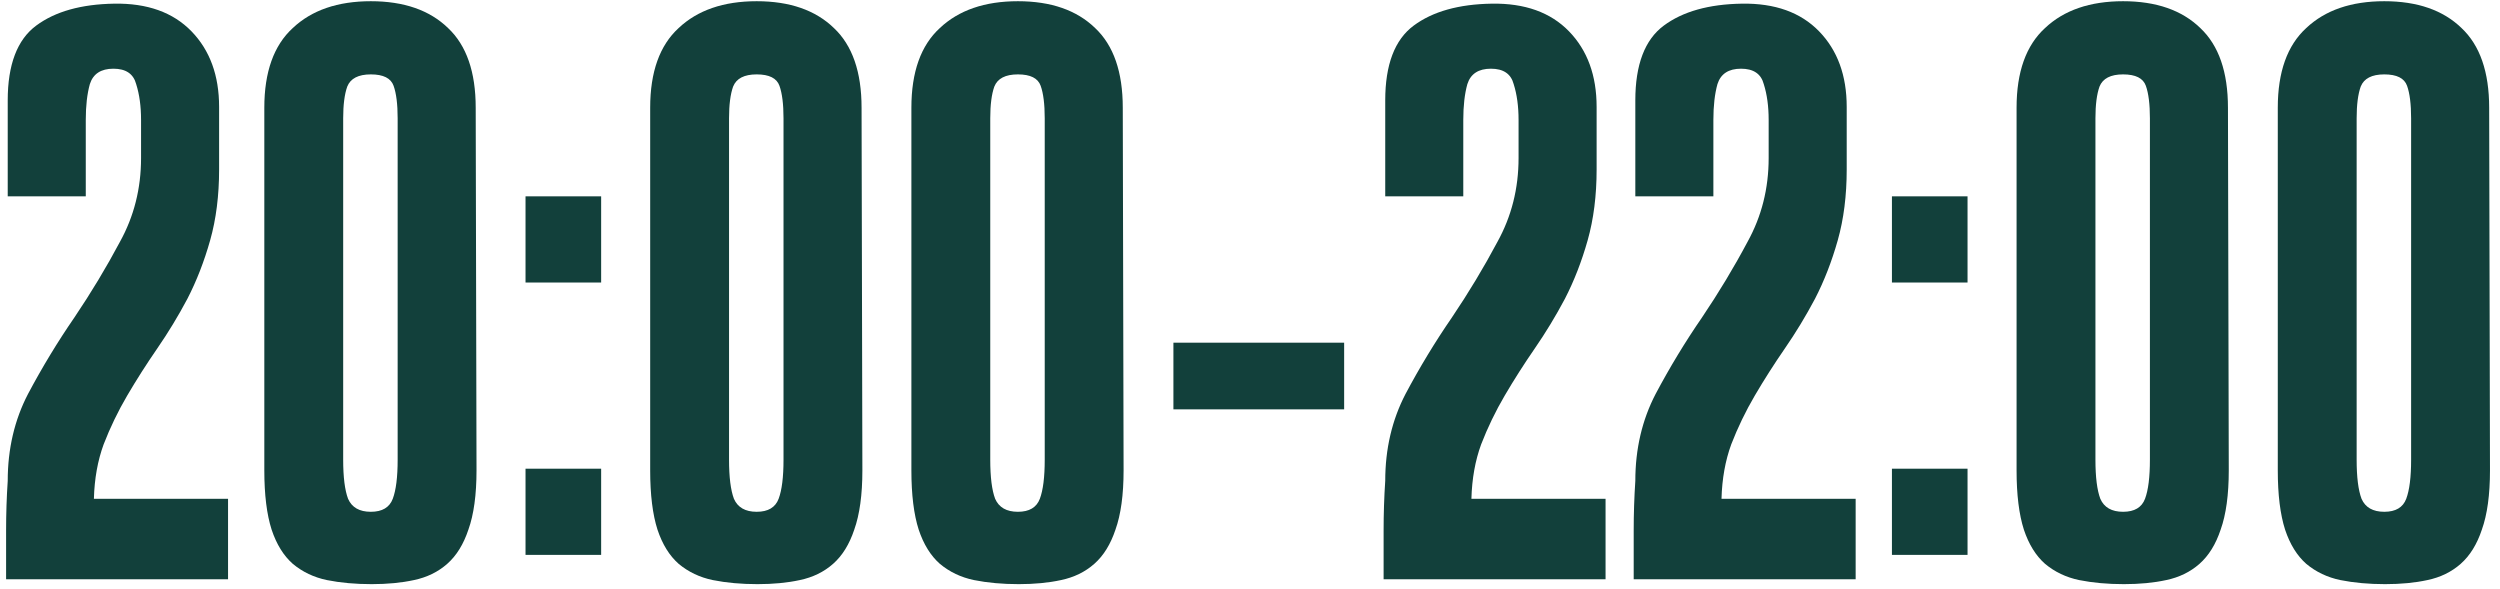 <?xml version="1.0" encoding="UTF-8"?> <svg xmlns="http://www.w3.org/2000/svg" width="246" height="58" viewBox="0 0 246 58" fill="none"><path d="M245.014 46.28C245.014 48.68 244.748 50.627 244.214 52.12C243.734 53.56 243.041 54.68 242.134 55.48C241.228 56.28 240.134 56.813 238.854 57.08C237.628 57.347 236.241 57.48 234.694 57.48C233.094 57.48 231.628 57.347 230.294 57.08C229.014 56.813 227.894 56.28 226.934 55.48C226.028 54.68 225.334 53.56 224.854 52.12C224.374 50.627 224.134 48.68 224.134 46.28V10.6C224.134 7.08 225.068 4.467 226.934 2.76C228.801 1 231.361 0.12 234.614 0.12C237.868 0.12 240.401 1 242.214 2.76C244.028 4.467 244.934 7.08 244.934 10.6L245.014 46.28ZM234.614 7.32C233.388 7.32 232.614 7.72 232.294 8.52C232.028 9.267 231.894 10.307 231.894 11.64V45.24C231.894 46.947 232.054 48.227 232.374 49.08C232.748 49.933 233.494 50.36 234.614 50.36C235.734 50.36 236.454 49.933 236.774 49.08C237.094 48.227 237.254 46.947 237.254 45.24V11.64C237.254 10.253 237.121 9.187 236.854 8.44C236.588 7.693 235.841 7.32 234.614 7.32Z" fill="#12403B"></path><path d="M219.311 46.28C219.311 48.68 219.045 50.627 218.511 52.12C218.031 53.56 217.338 54.68 216.431 55.48C215.525 56.28 214.431 56.813 213.151 57.08C211.925 57.347 210.538 57.48 208.991 57.48C207.391 57.48 205.925 57.347 204.591 57.08C203.311 56.813 202.191 56.28 201.231 55.48C200.325 54.68 199.631 53.56 199.151 52.12C198.671 50.627 198.431 48.68 198.431 46.28V10.6C198.431 7.08 199.365 4.467 201.231 2.76C203.098 1 205.658 0.12 208.911 0.12C212.165 0.12 214.698 1 216.511 2.76C218.325 4.467 219.231 7.08 219.231 10.6L219.311 46.28ZM208.911 7.32C207.685 7.32 206.911 7.72 206.591 8.52C206.325 9.267 206.191 10.307 206.191 11.64V45.24C206.191 46.947 206.351 48.227 206.671 49.08C207.045 49.933 207.791 50.36 208.911 50.36C210.031 50.36 210.751 49.933 211.071 49.08C211.391 48.227 211.551 46.947 211.551 45.24V11.64C211.551 10.253 211.418 9.187 211.151 8.44C210.885 7.693 210.138 7.32 208.911 7.32Z" fill="#12403B"></path><path d="M186.166 27.8V19.32H193.606V27.8H186.166ZM186.166 54.6V46.12H193.606V54.6H186.166Z" fill="#12403B"></path><path d="M174.036 11.8C174.036 10.467 173.876 9.293 173.556 8.28C173.29 7.267 172.543 6.76 171.316 6.76C170.09 6.76 169.316 7.267 168.996 8.28C168.73 9.24 168.596 10.413 168.596 11.8V19.32H160.916V9.88C160.916 6.36 161.85 3.907 163.716 2.52C165.583 1.133 168.143 0.413 171.396 0.36C174.65 0.307 177.183 1.213 178.996 3.08C180.81 4.947 181.716 7.427 181.716 10.52V16.68C181.716 19.24 181.423 21.56 180.836 23.64C180.25 25.72 179.503 27.64 178.596 29.4C177.69 31.107 176.703 32.733 175.636 34.28C174.57 35.827 173.583 37.373 172.676 38.92C171.77 40.467 170.996 42.067 170.356 43.72C169.77 45.32 169.45 47.107 169.396 49.08H182.596V57H160.756C160.756 55.4 160.756 53.8 160.756 52.2C160.756 50.547 160.81 48.92 160.916 47.32C160.916 44.173 161.583 41.32 162.916 38.76C164.303 36.147 165.823 33.64 167.476 31.24C169.13 28.787 170.623 26.307 171.956 23.8C173.343 21.293 174.036 18.547 174.036 15.56V11.8Z" fill="#12403B"></path><path d="M149.427 11.8C149.427 10.467 149.267 9.293 148.947 8.28C148.68 7.267 147.934 6.76 146.707 6.76C145.48 6.76 144.707 7.267 144.387 8.28C144.12 9.24 143.987 10.413 143.987 11.8V19.32H136.307V9.88C136.307 6.36 137.24 3.907 139.107 2.52C140.974 1.133 143.534 0.413 146.787 0.36C150.04 0.307 152.574 1.213 154.387 3.08C156.2 4.947 157.107 7.427 157.107 10.52V16.68C157.107 19.24 156.814 21.56 156.227 23.64C155.64 25.72 154.894 27.64 153.987 29.4C153.08 31.107 152.094 32.733 151.027 34.28C149.96 35.827 148.974 37.373 148.067 38.92C147.16 40.467 146.387 42.067 145.747 43.72C145.16 45.32 144.84 47.107 144.787 49.08H157.987V57H136.147C136.147 55.4 136.147 53.8 136.147 52.2C136.147 50.547 136.2 48.92 136.307 47.32C136.307 44.173 136.974 41.32 138.307 38.76C139.694 36.147 141.214 33.64 142.867 31.24C144.52 28.787 146.014 26.307 147.347 23.8C148.734 21.293 149.427 18.547 149.427 15.56V11.8Z" fill="#12403B"></path><path d="M132.264 40.28H115.464V33.72H132.264V40.28Z" fill="#12403B"></path><path d="M110.561 46.28C110.561 48.68 110.295 50.627 109.761 52.12C109.281 53.56 108.588 54.68 107.681 55.48C106.775 56.28 105.681 56.813 104.401 57.08C103.175 57.347 101.788 57.48 100.241 57.48C98.641 57.48 97.175 57.347 95.841 57.08C94.561 56.813 93.441 56.28 92.481 55.48C91.575 54.68 90.881 53.56 90.401 52.12C89.921 50.627 89.681 48.68 89.681 46.28V10.6C89.681 7.08 90.615 4.467 92.481 2.76C94.348 1 96.908 0.12 100.161 0.12C103.415 0.12 105.948 1 107.761 2.76C109.575 4.467 110.481 7.08 110.481 10.6L110.561 46.28ZM100.161 7.32C98.935 7.32 98.161 7.72 97.841 8.52C97.575 9.267 97.441 10.307 97.441 11.64V45.24C97.441 46.947 97.601 48.227 97.921 49.08C98.295 49.933 99.041 50.36 100.161 50.36C101.281 50.36 102.001 49.933 102.321 49.08C102.641 48.227 102.801 46.947 102.801 45.24V11.64C102.801 10.253 102.668 9.187 102.401 8.44C102.135 7.693 101.388 7.32 100.161 7.32Z" fill="#12403B"></path><path d="M84.858 46.28C84.858 48.68 84.591 50.627 84.058 52.12C83.578 53.56 82.885 54.68 81.978 55.48C81.072 56.28 79.978 56.813 78.698 57.08C77.472 57.347 76.085 57.48 74.538 57.48C72.938 57.48 71.472 57.347 70.138 57.08C68.858 56.813 67.738 56.28 66.778 55.48C65.871 54.68 65.178 53.56 64.698 52.12C64.218 50.627 63.978 48.68 63.978 46.28V10.6C63.978 7.08 64.912 4.467 66.778 2.76C68.645 1 71.205 0.12 74.458 0.12C77.712 0.12 80.245 1 82.058 2.76C83.871 4.467 84.778 7.08 84.778 10.6L84.858 46.28ZM74.458 7.32C73.231 7.32 72.458 7.72 72.138 8.52C71.871 9.267 71.738 10.307 71.738 11.64V45.24C71.738 46.947 71.898 48.227 72.218 49.08C72.591 49.933 73.338 50.36 74.458 50.36C75.578 50.36 76.298 49.933 76.618 49.08C76.938 48.227 77.098 46.947 77.098 45.24V11.64C77.098 10.253 76.965 9.187 76.698 8.44C76.431 7.693 75.685 7.32 74.458 7.32Z" fill="#12403B"></path><path d="M51.712 27.8V19.32H59.153V27.8H51.712ZM51.712 54.6V46.12H59.153V54.6H51.712Z" fill="#12403B"></path><path d="M46.889 46.28C46.889 48.68 46.623 50.627 46.089 52.12C45.609 53.56 44.916 54.68 44.009 55.48C43.103 56.28 42.009 56.813 40.729 57.08C39.503 57.347 38.116 57.48 36.569 57.48C34.969 57.48 33.503 57.347 32.169 57.08C30.889 56.813 29.769 56.28 28.809 55.48C27.903 54.68 27.209 53.56 26.729 52.12C26.249 50.627 26.009 48.68 26.009 46.28V10.6C26.009 7.08 26.943 4.467 28.809 2.76C30.676 1 33.236 0.12 36.489 0.12C39.743 0.12 42.276 1 44.089 2.76C45.903 4.467 46.809 7.08 46.809 10.6L46.889 46.28ZM36.489 7.32C35.263 7.32 34.489 7.72 34.169 8.52C33.903 9.267 33.769 10.307 33.769 11.64V45.24C33.769 46.947 33.929 48.227 34.249 49.08C34.623 49.933 35.369 50.36 36.489 50.36C37.609 50.36 38.329 49.933 38.649 49.08C38.969 48.227 39.129 46.947 39.129 45.24V11.64C39.129 10.253 38.996 9.187 38.729 8.44C38.463 7.693 37.716 7.32 36.489 7.32Z" fill="#12403B"></path><path d="M13.88 11.8C13.88 10.467 13.72 9.293 13.4 8.28C13.133 7.267 12.387 6.76 11.16 6.76C9.933 6.76 9.16 7.267 8.84 8.28C8.573 9.24 8.44 10.413 8.44 11.8V19.32H0.76V9.88C0.76 6.36 1.693 3.907 3.56 2.52C5.427 1.133 7.987 0.413 11.24 0.36C14.493 0.307 17.027 1.213 18.84 3.08C20.653 4.947 21.56 7.427 21.56 10.52V16.68C21.56 19.24 21.267 21.56 20.68 23.64C20.093 25.72 19.347 27.64 18.44 29.4C17.533 31.107 16.547 32.733 15.48 34.28C14.413 35.827 13.427 37.373 12.52 38.92C11.613 40.467 10.84 42.067 10.2 43.72C9.613 45.32 9.293 47.107 9.24 49.08H22.44V57H0.6C0.6 55.4 0.6 53.8 0.6 52.2C0.6 50.547 0.653 48.92 0.76 47.32C0.76 44.173 1.427 41.32 2.76 38.76C4.147 36.147 5.667 33.64 7.32 31.24C8.973 28.787 10.467 26.307 11.8 23.8C13.187 21.293 13.88 18.547 13.88 15.56V11.8Z" fill="#12403B"></path></svg> 